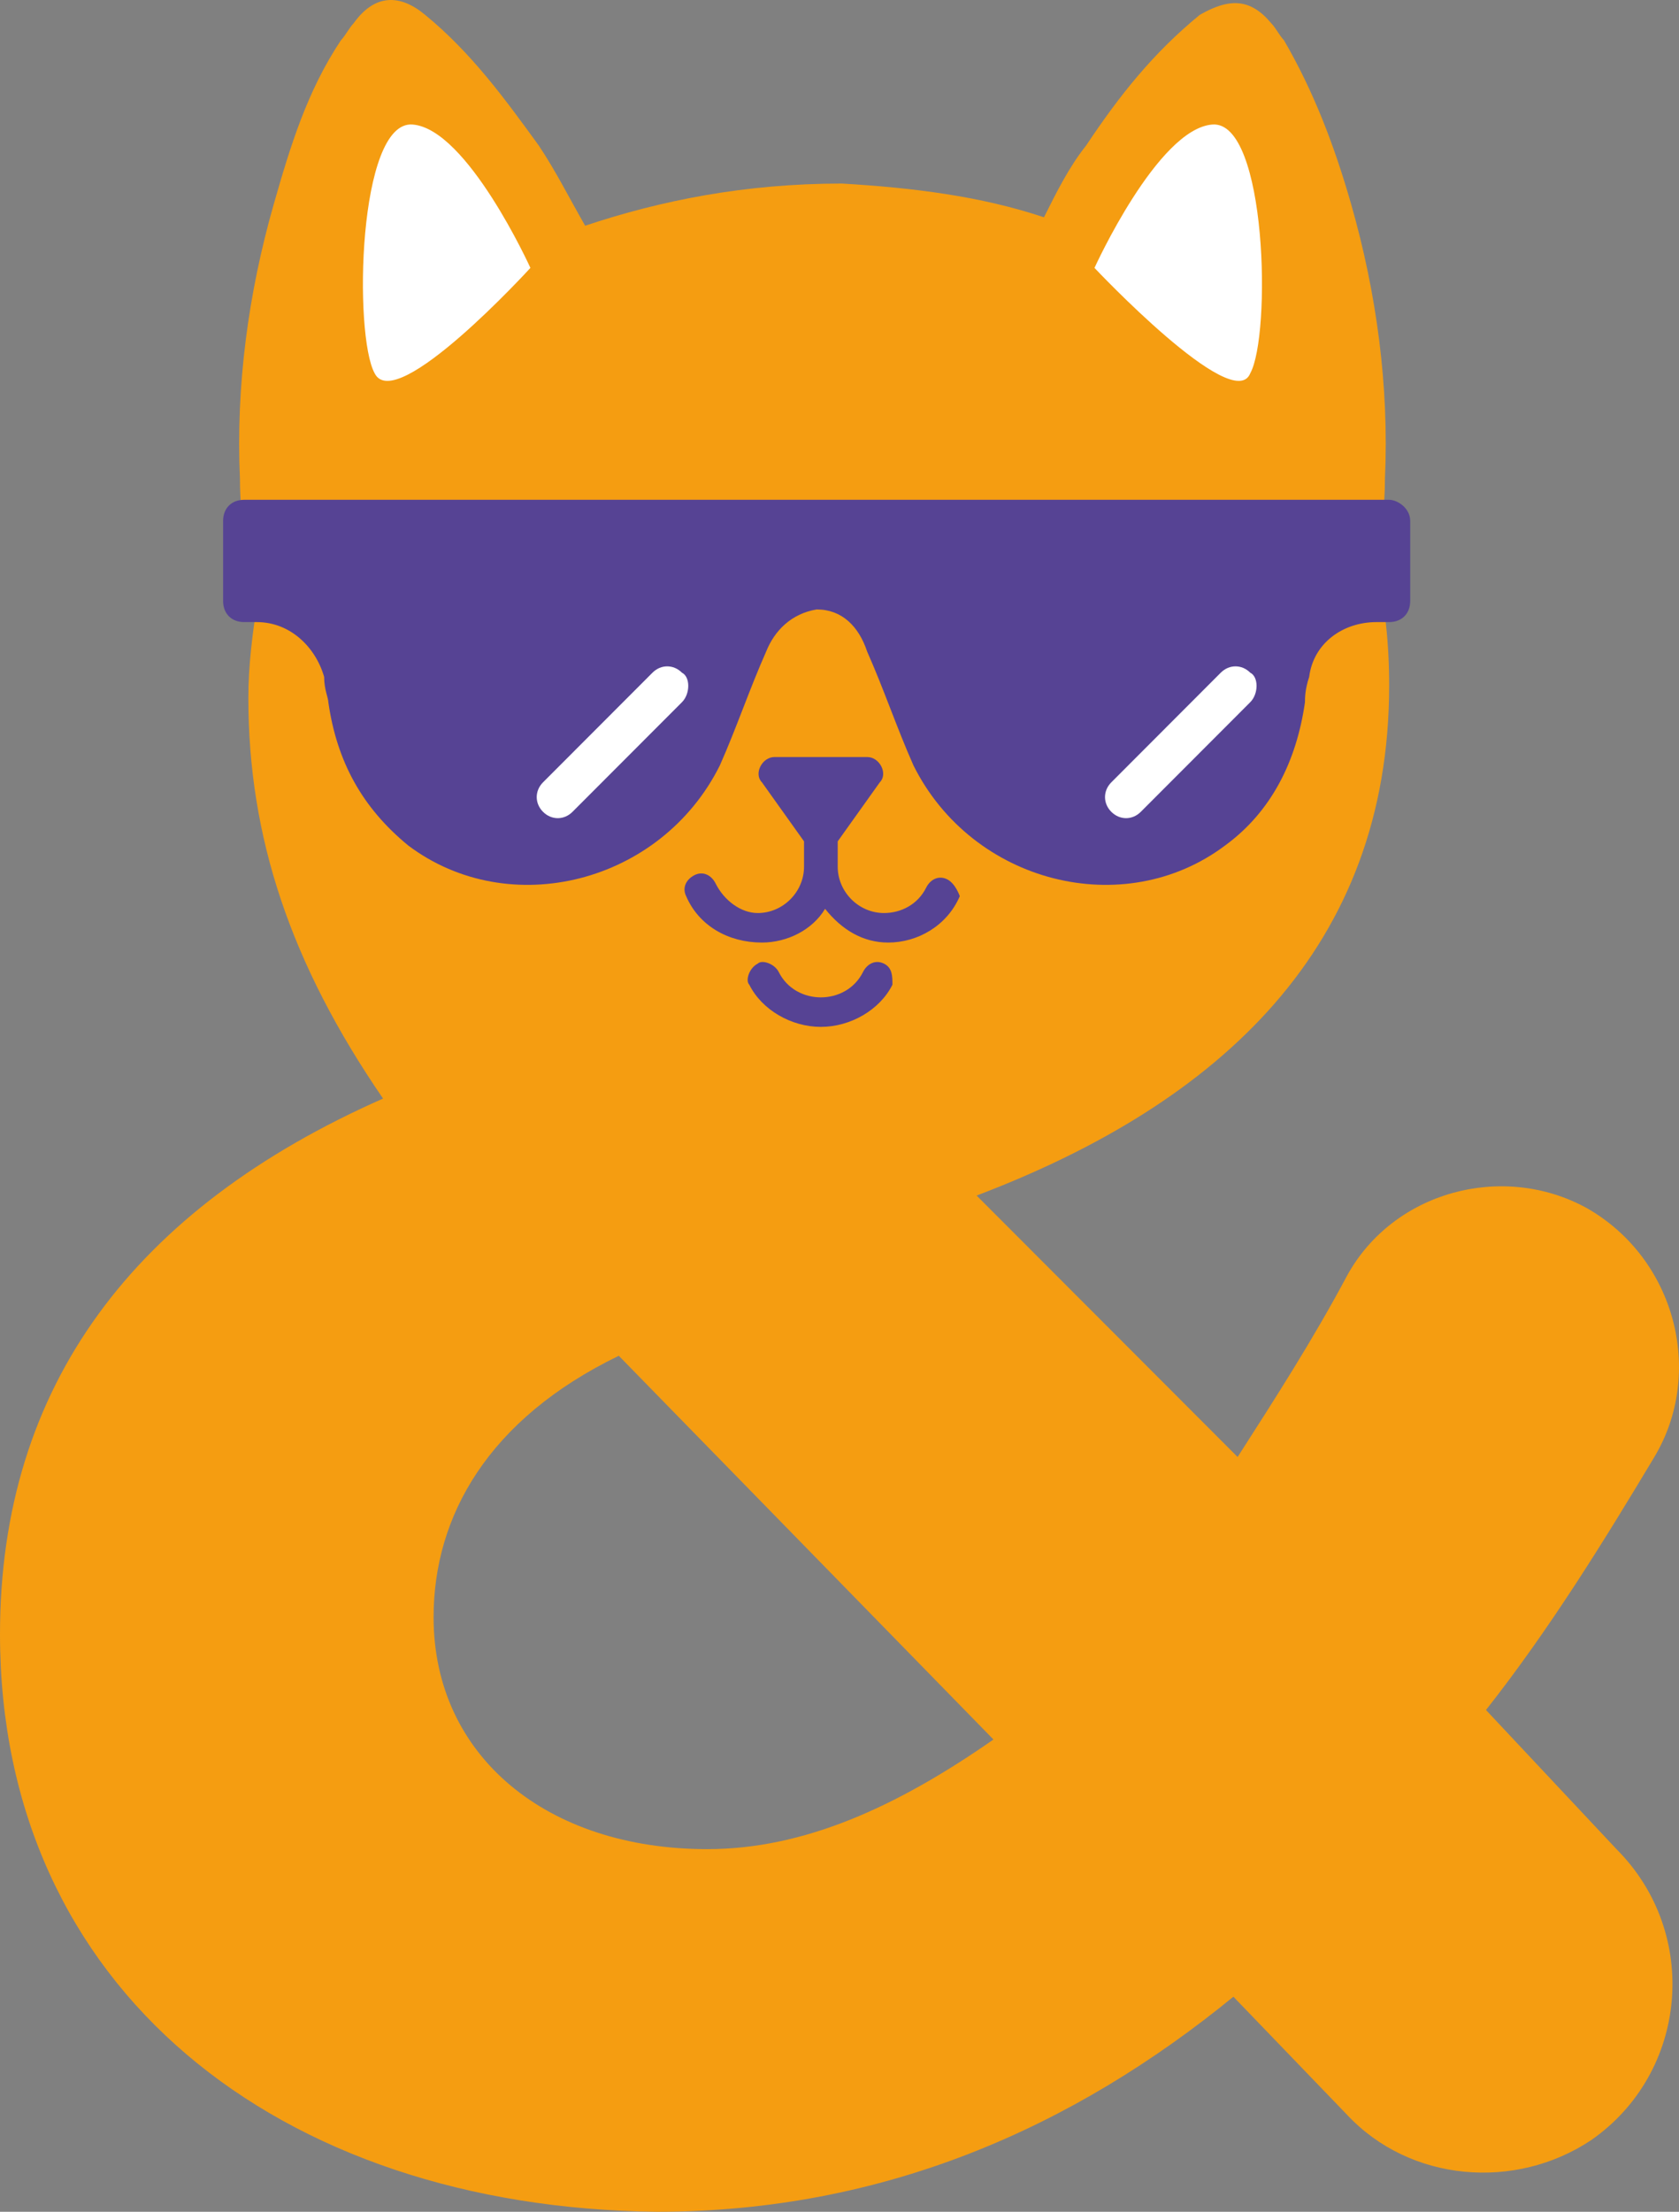 <svg xmlns="http://www.w3.org/2000/svg" version="1.1" xmlns:xlink="http://www.w3.org/1999/xlink" xmlns:svgjs="http://svgjs.dev/svgjs" width="300" height="395"><rect width="100%" height="100%" fill="#808080" stroke="none"/><svg xmlns="http://www.w3.org/2000/svg" width="300" height="395" viewBox="0 0 300 395"><g fill="none"><path fill="#F59D11" d="M265.512,305.387 C276.794,291.079 286.572,275.265 295.598,260.203 C304.624,245.142 299.359,224.81 283.564,215.773 C268.52,207.49 248.964,212.761 240.691,227.822 C234.673,239.118 227.904,249.661 221.134,260.203 L174.501,213.514 C218.126,196.947 248.212,169.084 248.212,122.395 C248.212,114.864 247.46,108.087 245.956,101.309 C246.708,96.038 247.46,90.767 247.46,85.495 C248.212,68.928 245.956,52.361 241.443,36.547 C238.434,26.004 234.673,16.214 229.408,7.178 C228.656,6.425 227.904,4.918 227.152,4.165 C223.391,-0.353 219.63,-0.353 214.365,2.659 C206.091,9.437 200.074,16.967 194.057,26.004 C191.048,29.769 188.792,34.288 186.535,38.806 C175.253,35.041 163.218,33.535 150.432,32.781 C133.132,32.781 118.089,35.794 104.55,40.312 C101.541,35.041 99.285,30.522 96.276,26.004 C90.259,17.72 84.242,9.437 75.968,2.659 C71.455,-1.106 66.942,-1.106 63.181,4.165 C62.429,4.918 61.677,6.425 60.925,7.178 C54.908,16.214 51.899,26.004 48.89,36.547 C44.377,52.361 42.121,68.928 42.873,85.495 C42.873,93.026 44.377,100.556 45.129,108.087 C45.129,108.087 45.882,108.087 45.882,108.087 C45.129,113.358 44.377,118.63 44.377,124.654 C44.377,149.505 51.899,172.096 68.446,196.194 C24.069,215.773 0,247.402 0,291.832 C0,355.088 49.642,394.247 117.337,395 C157.953,395 191.8,379.939 220.382,356.594 L240.691,377.68 C251.973,389.729 270.777,391.235 284.316,382.198 C301.615,370.149 303.872,345.298 288.829,330.237 L265.512,305.387 Z M126.363,330.237 C97.781,330.237 77.472,313.67 77.472,288.82 C77.472,270.746 87.25,253.426 110.567,242.13 L177.509,310.658 C160.21,322.707 143.662,330.237 126.363,330.237 Z"></path><path fill="#FFF" d="M94.772 47.843C94.772 47.843 83.49 22.992 73.711 22.239 63.933 21.486 63.181 59.891 66.942 66.669 70.703 74.199 94.772 47.843 94.772 47.843M195.561 47.843C195.561 47.843 206.843 22.992 216.621 22.239 226.4 21.486 227.152 59.891 223.391 66.669 220.382 74.199 195.561 47.843 195.561 47.843"></path><g transform="translate(39.864 89.26)"><path fill="#564394" d="M208.348,0 C188.792,0 134.636,0 106.054,0 C77.472,0 24.069,0 3.761,0 C1.504,0 0,1.506 0,3.765 L0,18.073 C0,20.332 1.504,21.839 3.761,21.839 L6.017,21.839 C12.035,21.839 16.547,26.357 18.052,31.628 C18.052,33.887 18.804,35.393 18.804,36.147 C20.308,46.689 24.821,54.973 33.095,61.75 C51.147,75.305 78.224,68.528 88.755,47.442 C91.763,40.665 94.02,33.887 97.028,27.11 C98.533,23.345 101.541,20.332 106.054,19.579 C110.567,19.579 113.576,22.592 115.08,27.11 C118.089,33.887 120.345,40.665 123.354,47.442 C133.884,68.528 160.962,75.305 179.014,61.75 C187.287,55.726 191.8,46.689 193.305,36.147 C193.305,35.393 193.305,33.887 194.057,31.628 C194.809,25.604 200.074,21.839 206.091,21.839 L208.348,21.839 C210.604,21.839 212.109,20.332 212.109,18.073 L212.109,3.765 C212.109,1.506 209.852,0 208.348,0"></path><path fill="#FFF" d="M183.527 36.147 163.97 55.726C162.466 57.232 160.21 57.232 158.705 55.726 157.201 54.22 157.201 51.961 158.705 50.455L178.261 30.875C179.766 29.369 182.022 29.369 183.527 30.875 185.031 31.628 185.031 34.64 183.527 36.147M81.985 36.147 62.429 55.726C60.925 57.232 58.668 57.232 57.164 55.726 55.66 54.22 55.66 51.961 57.164 50.455L76.72 30.875C78.224 29.369 80.481 29.369 81.985 30.875 83.49 31.628 83.49 34.64 81.985 36.147"></path></g><path fill="#564394" d="M35.646 36.9C34.142 36.147 32.638 36.9 31.886 38.406 30.381 41.418 27.373 42.924 24.364 42.924 21.355 42.924 18.347 41.418 16.843 38.406 16.09 36.9 13.834 36.147 13.082 36.9 11.577 37.653 10.825 39.912 11.577 40.665 13.834 45.183 19.099 48.195 24.364 48.195 29.629 48.195 34.894 45.183 37.151 40.665 37.151 39.159 37.151 37.653 35.646 36.9ZM46.929 21.839C45.425 21.085 43.92 21.839 43.168 23.345 41.664 26.357 38.655 27.863 35.646 27.863 31.134 27.863 27.373 24.098 27.373 19.579 27.373 19.579 27.373 19.579 27.373 19.579L27.373 15.061 34.894 4.518C36.399 3.012 34.894 0 32.638 0L16.09 0C13.834 0 12.33 3.012 13.834 4.518L21.355 15.061 21.355 19.579C21.355 19.579 21.355 19.579 21.355 19.579 21.355 24.098 17.595 27.863 13.082 27.863 10.073 27.863 7.064 25.604 5.56 22.592 4.808 21.085 3.304 20.332 1.799 21.085.295 21.839-.457 23.345.295 24.851 2.552 30.122 7.817 33.134 13.834 33.134 18.347 33.134 22.86 30.875 25.116 27.11 28.125 30.875 31.886 33.134 36.399 33.134 41.664 33.134 46.929 30.122 49.185 24.851 49.185 24.851 48.433 22.592 46.929 21.839Z" transform="translate(122.307 135.197)"></path></g></svg><style>@media (prefers-color-scheme: light) { :root { filter: none; } }
@media (prefers-color-scheme: dark) { :root { filter: none; } }
</style></svg>